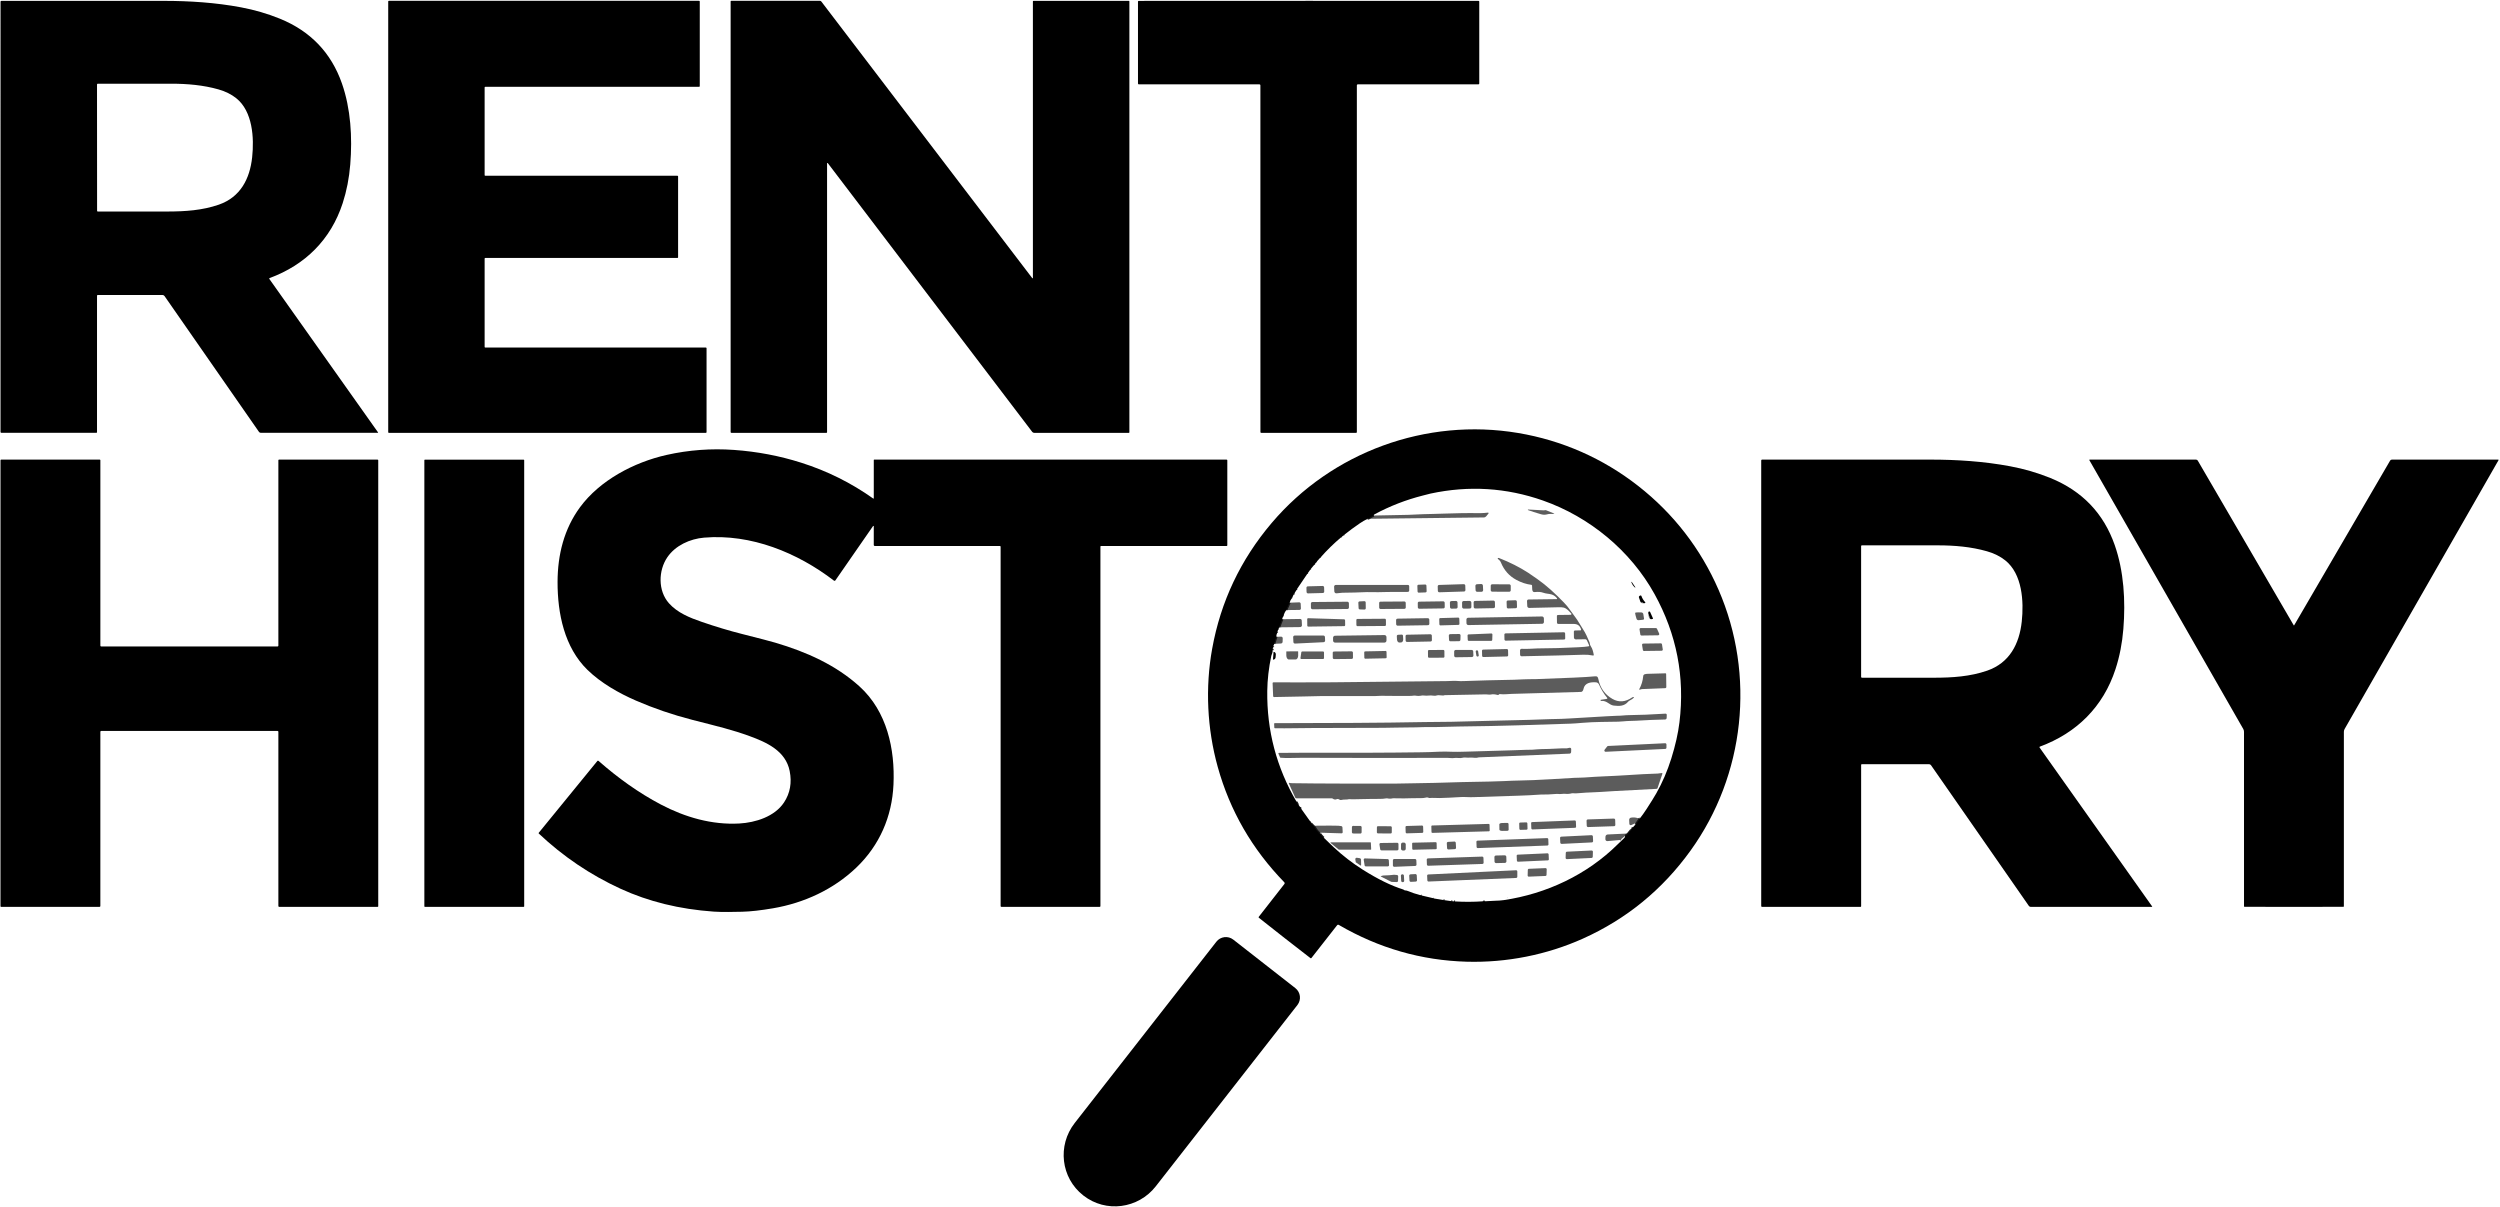 <?xml version="1.0" encoding="UTF-8" standalone="no"?>
<!DOCTYPE svg PUBLIC "-//W3C//DTD SVG 1.1//EN" "http://www.w3.org/Graphics/SVG/1.1/DTD/svg11.dtd">
<svg xmlns="http://www.w3.org/2000/svg" version="1.1" viewBox="0.00 0.00 2552.00 1232.00">
<path fill="#000000" d="
  M 385.94 441.43
  C 386.05 441.60 385.94 441.83 385.73 441.83
  L 266.20 441.82
  C 265.46 441.82 264.78 441.47 264.37 440.87
  L 167.92 302.18
  C 167.47 301.53 166.73 301.14 165.94 301.14
  L 99.73 301.14
  C 99.35 301.14 99.04 301.45 99.04 301.82
  L 99.03 441.21
  C 99.03 441.55 98.75 441.82 98.41 441.82
  L 1.31 441.82
  C 0.88 441.82 0.53 441.47 0.53 441.04
  L 0.55 1.70
  C 0.55 1.25 0.92 0.88 1.37 0.88
  C 81.11 0.87 136.41 0.88 167.28 0.89
  C 193.41 0.90 220.08 2.61 246.00 7.48
  C 259.84 10.08 273.05 13.93 285.63 19.04
  C 316.94 31.78 338.08 53.84 349.05 85.22
  C 358.07 111.01 359.77 140.18 357.55 167.80
  C 356.43 181.80 353.84 195.01 349.80 207.43
  C 337.70 244.60 311.49 270.48 275.17 283.87
  C 274.83 283.99 274.70 284.40 274.91 284.69
  L 385.94 441.43
  Z
  M 99.03 86.21
  L 99.11 215.21
  C 99.11 215.62 99.44 215.95 99.84 215.95
  C 140.19 215.94 163.90 215.93 170.96 215.92
  C 188.88 215.90 206.60 214.75 223.41 208.90
  C 245.41 201.23 255.03 182.58 257.40 160.55
  C 259.53 140.72 257.93 113.58 241.09 100.21
  C 236.08 96.23 230.07 93.25 223.04 91.26
  C 207.52 86.85 191.12 85.44 174.74 85.45
  C 151.41 85.46 126.42 85.47 99.76 85.48
  C 99.36 85.48 99.03 85.80 99.03 86.21
  Z"
/>
<path fill="#000000" d="
  M 692.20 180.07
  L 692.20 262.67
  C 692.20 263.03 691.91 263.32 691.55 263.32
  L 495.36 263.32
  C 495.00 263.32 494.71 263.61 494.71 263.97
  L 494.71 354.14
  C 494.71 354.50 495.00 354.79 495.36 354.79
  L 720.60 354.79
  C 720.96 354.79 721.25 355.08 721.25 355.44
  L 721.25 441.20
  C 721.25 441.56 720.96 441.85 720.60 441.85
  L 396.94 441.85
  C 396.58 441.85 396.29 441.56 396.29 441.20
  L 396.29 1.50
  C 396.29 1.14 396.58 0.85 396.94 0.85
  L 713.67 0.85
  C 714.03 0.85 714.32 1.14 714.32 1.50
  L 714.32 87.96
  C 714.32 88.32 714.03 88.61 713.67 88.61
  L 495.36 88.61
  C 495.00 88.61 494.71 88.90 494.71 89.26
  L 494.71 178.77
  C 494.71 179.13 495.00 179.42 495.36 179.42
  L 691.55 179.42
  C 691.91 179.42 692.20 179.71 692.20 180.07
  Z"
/>
<path fill="#000000" d="
  M 1053.95 284.05
  C 1054.16 284.14 1054.39 283.98 1054.39 283.76
  L 1054.38 1.42
  C 1054.38 1.11 1054.64 0.86 1054.95 0.86
  L 1152.32 0.86
  C 1152.62 0.86 1152.87 1.11 1152.87 1.41
  L 1152.87 441.36
  C 1152.87 441.63 1152.65 441.85 1152.38 441.85
  L 1055.68 441.85
  C 1054.90 441.85 1054.16 441.48 1053.69 440.86
  L 845.01 166.51
  C 844.77 166.20 844.27 166.37 844.27 166.76
  L 844.27 441.22
  C 844.27 441.57 843.99 441.85 843.64 441.85
  L 746.56 441.85
  C 746.16 441.85 745.83 441.52 745.83 441.12
  L 745.83 1.39
  C 745.83 1.09 746.07 0.85 746.37 0.85
  L 837.07 0.85
  C 837.58 0.85 838.06 1.09 838.37 1.50
  C 972.23 177.00 1044.01 271.14 1053.71 283.91
  C 1053.77 283.98 1053.82 284.03 1053.84 284.03
  C 1053.89 284.03 1053.92 284.04 1053.95 284.05
  Z"
/>
<path fill="#000000" d="
  M 1335.84 0.85
  C 1393.72 0.85 1451.56 0.87 1509.34 0.90
  C 1509.72 0.90 1510.03 1.21 1510.03 1.59
  L 1510.03 85.29
  C 1510.03 85.74 1509.67 86.10 1509.22 86.10
  L 1385.99 86.10
  C 1385.49 86.10 1385.08 86.50 1385.08 87.00
  L 1385.08 441.13
  C 1385.08 441.53 1384.76 441.85 1384.37 441.85
  C 1378.90 441.84 1362.73 441.84 1335.87 441.85
  C 1309.00 441.85 1292.83 441.85 1287.36 441.85
  C 1286.97 441.85 1286.65 441.53 1286.65 441.14
  L 1286.61 87.01
  C 1286.61 86.51 1286.20 86.11 1285.70 86.11
  L 1162.47 86.12
  C 1162.02 86.12 1161.66 85.76 1161.66 85.31
  L 1161.65 1.61
  C 1161.65 1.23 1161.96 0.92 1162.34 0.92
  C 1220.12 0.88 1277.96 0.86 1335.84 0.85
  Z"
/>
<path fill="#000000" d="
  M 1672.27 496.05
  C 1708.30 524.23 1736.08 560.17 1754.26 601.97
  C 1792.20 689.20 1781.22 791.17 1725.75 868.24
  C 1697.00 908.19 1660.32 938.17 1615.71 958.20
  C 1578.99 974.68 1537.90 982.84 1497.35 981.72
  C 1450.98 980.43 1407.42 967.91 1366.65 944.15
  C 1366.07 943.81 1365.33 943.95 1364.92 944.48
  L 1338.67 977.98
  C 1338.45 978.26 1338.06 978.31 1337.78 978.10
  C 1331.06 972.95 1322.25 966.11 1311.32 957.56
  C 1300.39 949.02 1291.63 942.11 1285.01 936.83
  C 1284.74 936.61 1284.70 936.21 1284.91 935.94
  L 1311.10 902.39
  C 1311.51 901.86 1311.47 901.11 1311.01 900.63
  C 1278.12 866.79 1255.47 827.52 1243.05 782.83
  C 1232.20 743.74 1230.22 701.90 1237.37 662.29
  C 1246.05 614.17 1266.32 571.34 1298.16 533.82
  C 1359.60 461.41 1455.92 426.19 1549.72 442.00
  C 1594.67 449.57 1636.25 467.87 1672.27 496.05
  Z
  M 1402.44 526.25
  L 1398.84 528.19
  C 1398.68 528.27 1398.40 528.49 1398.07 528.80
  C 1397.54 529.29 1396.88 529.55 1396.08 529.59
  C 1393.27 530.96 1390.63 532.48 1388.16 534.16
  C 1382.72 537.87 1377.42 541.77 1372.27 545.86
  C 1371.86 545.80 1371.62 546.00 1371.55 546.46
  L 1369.72 547.96
  C 1369.33 547.97 1369.10 548.14 1369.03 548.46
  C 1361.54 554.79 1354.54 561.64 1348.03 569.02
  C 1347.74 568.67 1347.58 568.82 1347.56 569.47
  L 1344.00 573.46
  C 1343.75 573.29 1343.63 573.47 1343.63 574.02
  L 1342.21 575.80
  C 1342.12 575.83 1342.02 575.85 1341.91 575.86
  C 1341.74 575.89 1341.62 576.03 1341.62 576.20
  L 1341.62 576.50
  L 1338.03 580.83
  C 1337.72 580.85 1337.56 581.07 1337.57 581.48
  L 1335.21 584.80
  C 1334.76 584.83 1334.54 585.14 1334.54 585.71
  L 1323.98 601.30
  C 1323.69 601.46 1323.54 601.76 1323.53 602.21
  L 1321.41 605.55
  C 1320.80 605.66 1320.51 606.12 1320.55 606.95
  L 1319.15 609.80
  C 1319.00 609.75 1318.87 609.77 1318.75 609.84
  C 1318.69 609.88 1318.65 609.94 1318.63 610.00
  C 1318.58 610.23 1318.58 610.48 1318.63 610.77
  C 1317.56 612.14 1316.84 613.63 1316.48 615.23
  L 1313.07 622.77
  C 1311.74 624.51 1310.74 626.53 1310.07 628.82
  C 1309.65 628.70 1309.51 629.00 1309.64 629.71
  C 1308.99 630.88 1308.80 631.67 1309.07 632.10
  L 1305.76 640.38
  L 1304.76 642.46
  C 1304.63 642.21 1304.59 642.39 1304.63 643.00
  L 1303.99 644.79
  C 1303.62 644.89 1303.51 645.37 1303.66 646.24
  C 1303.04 647.59 1302.83 648.85 1303.02 650.02
  L 1300.82 657.21
  L 1299.77 659.54
  C 1299.62 659.87 1299.57 660.26 1299.60 660.71
  L 1299.20 662.29
  L 1299.12 663.71
  C 1299.15 665.48 1298.77 667.15 1298.00 668.74
  C 1297.88 668.97 1297.79 669.22 1297.74 669.48
  C 1295.15 681.77 1293.77 693.68 1293.62 705.23
  C 1293.09 745.74 1303.06 783.49 1323.54 818.48
  C 1323.92 819.64 1324.43 820.48 1325.08 821.01
  C 1325.01 821.46 1325.25 821.81 1325.78 822.05
  C 1326.54 822.58 1326.95 823.20 1327.00 823.91
  C 1327.25 824.77 1327.67 825.33 1328.26 825.58
  L 1337.46 838.49
  C 1337.26 838.71 1337.35 838.90 1337.73 839.05
  C 1337.93 839.16 1338.07 839.32 1338.16 839.51
  C 1338.07 839.59 1338.02 839.66 1338.00 839.72
  C 1337.96 839.84 1337.99 839.97 1338.08 840.06
  L 1342.18 844.43
  C 1342.29 844.55 1342.38 844.68 1342.47 844.82
  C 1343.76 847.08 1345.43 849.17 1347.49 851.09
  C 1347.50 851.10 1347.50 851.10 1347.51 851.09
  C 1347.58 851.05 1347.66 851.01 1347.73 850.97
  C 1348.56 852.44 1349.75 853.83 1351.32 855.15
  C 1354.51 858.30 1357.87 861.53 1361.40 864.82
  C 1370.60 873.41 1380.43 881.01 1390.89 887.62
  C 1406.35 897.40 1420.24 904.21 1432.56 908.04
  C 1432.76 908.10 1432.93 908.21 1433.06 908.36
  C 1433.84 909.24 1435.14 908.75 1436.42 909.28
  C 1440.86 911.10 1445.40 912.62 1450.05 913.84
  C 1450.27 914.13 1450.66 914.22 1451.23 914.12
  L 1462.54 916.77
  C 1462.74 917.12 1463.05 917.22 1463.46 917.09
  L 1473.54 918.80
  L 1474.46 918.90
  L 1481.53 919.89
  L 1482.46 919.95
  L 1484.29 920.10
  L 1485.31 920.18
  C 1494.76 920.75 1504.25 920.70 1513.78 920.05
  C 1514.36 920.36 1515.03 920.35 1515.79 920.02
  C 1519.00 919.76 1522.21 919.59 1525.42 919.52
  C 1529.37 919.43 1532.57 919.21 1535.02 918.84
  C 1578.57 912.39 1620.04 892.95 1651.41 861.81
  C 1653.63 859.62 1655.87 857.47 1658.12 855.37
  C 1658.57 854.95 1658.85 854.26 1658.96 853.29
  L 1661.26 851.60
  C 1661.44 851.47 1661.60 851.31 1661.73 851.13
  C 1662.89 849.58 1664.08 848.07 1665.30 846.60
  C 1665.40 846.47 1665.38 846.33 1665.24 846.16
  C 1665.25 846.24 1665.34 846.20 1665.53 846.04
  C 1666.21 845.71 1666.69 845.20 1666.96 844.53
  C 1667.64 843.46 1668.51 842.57 1669.56 841.84
  L 1673.76 835.72
  C 1676.27 832.53 1678.62 829.23 1680.83 825.83
  C 1685.38 818.80 1688.67 813.51 1690.69 809.95
  C 1696.94 798.92 1702.06 787.04 1706.05 774.31
  C 1710.24 760.92 1713.03 748.57 1714.40 737.26
  C 1720.01 690.92 1711.54 647.34 1689.01 606.53
  C 1664.48 562.12 1622.62 527.63 1575.04 510.93
  C 1537.64 497.81 1499.38 495.45 1460.27 503.85
  C 1460.26 503.86 1457.66 504.52 1452.48 505.83
  C 1435.21 510.22 1418.79 516.59 1403.24 524.96
  C 1402.21 525.52 1401.94 525.95 1402.44 526.25
  Z"
/>
<g stroke-width="2.00" fill="none" stroke-linecap="butt">
<path stroke="#020202" stroke-opacity="0.824" vector-effect="non-scaling-stroke" d="
  M 1402.44 526.25
  L 1398.84 528.19
  C 1398.68 528.27 1398.40 528.49 1398.07 528.80
  C 1397.54 529.29 1396.88 529.55 1396.08 529.59"
/>
<path stroke="#020202" stroke-opacity="0.824" vector-effect="non-scaling-stroke" d="
  M 1372.27 545.86
  C 1371.86 545.80 1371.62 546.00 1371.55 546.46"
/>
<path stroke="#020202" stroke-opacity="0.824" vector-effect="non-scaling-stroke" d="
  M 1369.72 547.96
  C 1369.33 547.97 1369.10 548.14 1369.03 548.46"
/>
<path stroke="#020202" stroke-opacity="0.824" vector-effect="non-scaling-stroke" d="
  M 1348.03 569.02
  C 1347.74 568.67 1347.58 568.82 1347.56 569.47"
/>
<path stroke="#020202" stroke-opacity="0.824" vector-effect="non-scaling-stroke" d="
  M 1344.00 573.46
  C 1343.75 573.29 1343.63 573.47 1343.63 574.02"
/>
<path stroke="#020202" stroke-opacity="0.824" vector-effect="non-scaling-stroke" d="
  M 1342.21 575.80
  C 1342.12 575.83 1342.02 575.85 1341.91 575.86
  C 1341.74 575.89 1341.62 576.03 1341.62 576.20
  L 1341.62 576.50"
/>
<path stroke="#020202" stroke-opacity="0.824" vector-effect="non-scaling-stroke" d="
  M 1338.03 580.83
  C 1337.72 580.85 1337.56 581.07 1337.57 581.48"
/>
<path stroke="#020202" stroke-opacity="0.824" vector-effect="non-scaling-stroke" d="
  M 1335.21 584.80
  C 1334.76 584.83 1334.54 585.14 1334.54 585.71"
/>
<path stroke="#020202" stroke-opacity="0.824" vector-effect="non-scaling-stroke" d="
  M 1323.98 601.30
  C 1323.69 601.46 1323.54 601.76 1323.53 602.21"
/>
<path stroke="#020202" stroke-opacity="0.824" vector-effect="non-scaling-stroke" d="
  M 1321.41 605.55
  C 1320.80 605.66 1320.51 606.12 1320.55 606.95"
/>
<path stroke="#020202" stroke-opacity="0.824" vector-effect="non-scaling-stroke" d="
  M 1319.15 609.80
  C 1319.00 609.75 1318.87 609.77 1318.75 609.84
  C 1318.69 609.88 1318.65 609.94 1318.63 610.00
  C 1318.58 610.23 1318.58 610.48 1318.63 610.77"
/>
<path stroke="#020202" stroke-opacity="0.824" vector-effect="non-scaling-stroke" d="
  M 1316.48 615.23
  L 1313.07 622.77"
/>
<path stroke="#020202" stroke-opacity="0.824" vector-effect="non-scaling-stroke" d="
  M 1310.07 628.82
  C 1309.65 628.70 1309.51 629.00 1309.64 629.71"
/>
<path stroke="#020202" stroke-opacity="0.824" vector-effect="non-scaling-stroke" d="
  M 1309.07 632.10
  L 1305.76 640.38"
/>
<path stroke="#020202" stroke-opacity="0.824" vector-effect="non-scaling-stroke" d="
  M 1304.76 642.46
  C 1304.63 642.21 1304.59 642.39 1304.63 643.00"
/>
<path stroke="#020202" stroke-opacity="0.824" vector-effect="non-scaling-stroke" d="
  M 1303.99 644.79
  C 1303.62 644.89 1303.51 645.37 1303.66 646.24"
/>
<path stroke="#020202" stroke-opacity="0.824" vector-effect="non-scaling-stroke" d="
  M 1303.02 650.02
  L 1300.82 657.21"
/>
<path stroke="#020202" stroke-opacity="0.824" vector-effect="non-scaling-stroke" d="
  M 1299.77 659.54
  C 1299.62 659.87 1299.57 660.26 1299.60 660.71"
/>
<path stroke="#020202" stroke-opacity="0.824" vector-effect="non-scaling-stroke" d="
  M 1299.20 662.29
  L 1299.12 663.71"
/>
<path stroke="#020202" stroke-opacity="0.824" vector-effect="non-scaling-stroke" d="
  M 1323.54 818.48
  C 1323.92 819.64 1324.43 820.48 1325.08 821.01"
/>
<path stroke="#020202" stroke-opacity="0.824" vector-effect="non-scaling-stroke" d="
  M 1325.08 821.01
  C 1325.01 821.46 1325.25 821.81 1325.78 822.05"
/>
<path stroke="#020202" stroke-opacity="0.824" vector-effect="non-scaling-stroke" d="
  M 1327.00 823.91
  C 1327.25 824.77 1327.67 825.33 1328.26 825.58"
/>
<path stroke="#020202" stroke-opacity="0.824" vector-effect="non-scaling-stroke" d="
  M 1337.46 838.49
  C 1337.26 838.71 1337.35 838.90 1337.73 839.05"
/>
<path stroke="#020202" stroke-opacity="0.824" vector-effect="non-scaling-stroke" d="
  M 1338.16 839.51
  C 1338.07 839.59 1338.02 839.66 1338.00 839.72
  C 1337.96 839.84 1337.99 839.97 1338.08 840.06
  L 1342.18 844.43
  C 1342.29 844.55 1342.38 844.68 1342.47 844.82
  C 1343.76 847.08 1345.43 849.17 1347.49 851.09
  C 1347.50 851.10 1347.50 851.10 1347.51 851.09
  C 1347.58 851.05 1347.66 851.01 1347.73 850.97"
/>
<path stroke="#020202" stroke-opacity="0.824" vector-effect="non-scaling-stroke" d="
  M 1347.73 850.97
  C 1348.56 852.44 1349.75 853.83 1351.32 855.15"
/>
<path stroke="#020202" stroke-opacity="0.824" vector-effect="non-scaling-stroke" d="
  M 1450.05 913.84
  C 1450.27 914.13 1450.66 914.22 1451.23 914.12"
/>
<path stroke="#020202" stroke-opacity="0.824" vector-effect="non-scaling-stroke" d="
  M 1462.54 916.77
  C 1462.74 917.12 1463.05 917.22 1463.46 917.09"
/>
<path stroke="#020202" stroke-opacity="0.824" vector-effect="non-scaling-stroke" d="
  M 1473.54 918.80
  L 1474.46 918.90"
/>
<path stroke="#020202" stroke-opacity="0.824" vector-effect="non-scaling-stroke" d="
  M 1481.53 919.89
  L 1482.46 919.95"
/>
<path stroke="#020202" stroke-opacity="0.824" vector-effect="non-scaling-stroke" d="
  M 1484.29 920.10
  L 1485.31 920.18"
/>
<path stroke="#020202" stroke-opacity="0.824" vector-effect="non-scaling-stroke" d="
  M 1513.78 920.05
  C 1514.36 920.36 1515.03 920.35 1515.79 920.02"
/>
<path stroke="#020202" stroke-opacity="0.824" vector-effect="non-scaling-stroke" d="
  M 1658.96 853.29
  L 1661.26 851.60
  C 1661.44 851.47 1661.60 851.31 1661.73 851.13
  C 1662.89 849.58 1664.08 848.07 1665.30 846.60
  C 1665.40 846.47 1665.38 846.33 1665.24 846.16"
/>
<path stroke="#020202" stroke-opacity="0.824" vector-effect="non-scaling-stroke" d="
  M 1665.53 846.04
  C 1666.21 845.71 1666.69 845.20 1666.96 844.53"
/>
<path stroke="#020202" stroke-opacity="0.824" vector-effect="non-scaling-stroke" d="
  M 1669.56 841.84
  L 1673.76 835.72"
/>
</g>
<path fill="#000000" d="
  M 891.95 508.65
  L 891.95 469.59
  C 891.95 469.36 892.13 469.18 892.35 469.18
  L 1252.13 469.18
  C 1252.52 469.18 1252.84 469.50 1252.84 469.89
  L 1252.84 556.68
  C 1252.84 557.04 1252.54 557.34 1252.18 557.34
  L 1123.94 557.34
  C 1123.59 557.34 1123.31 557.62 1123.31 557.97
  L 1123.31 925.02
  C 1123.31 925.41 1123.00 925.72 1122.61 925.72
  L 1022.18 925.72
  C 1021.77 925.72 1021.43 925.38 1021.43 924.97
  L 1021.43 558.07
  C 1021.43 557.67 1021.11 557.34 1020.71 557.34
  L 893.01 557.34
  C 892.42 557.34 891.94 556.87 891.94 556.28
  L 891.94 537.24
  C 891.94 536.84 891.43 536.68 891.20 537.01
  L 852.76 592.47
  C 852.42 592.96 851.74 593.06 851.27 592.70
  C 813.98 564.13 766.73 544.78 718.76 548.82
  C 704.32 550.04 689.38 556.82 681.16 568.94
  C 672.08 582.30 671.44 602.96 682.88 615.82
  C 691.51 625.52 704.07 630.59 716.40 634.83
  C 730.69 639.74 744.33 643.84 757.34 647.13
  C 775.04 651.60 786.35 654.56 791.27 656.01
  C 823.56 665.53 853.42 678.97 877.46 700.78
  C 905.42 726.15 913.74 764.67 912.06 800.97
  C 910.56 833.54 897.91 862.90 874.13 885.64
  C 850.78 907.96 820.95 921.70 789.22 927.16
  C 776.73 929.31 766.15 930.49 757.49 930.71
  C 749.78 930.90 737.01 931.18 728.56 930.58
  C 693.71 928.14 662.02 920.36 633.47 907.24
  C 602.66 893.08 574.83 874.30 550.00 850.89
  C 549.78 850.69 549.76 850.35 549.95 850.12
  L 609.80 776.79
  C 610.08 776.44 610.60 776.39 610.94 776.69
  C 630.55 793.93 651.82 809.28 674.68 821.29
  C 699.38 834.27 726.78 842.21 754.85 840.62
  C 771.16 839.69 790.83 833.64 800.41 819.01
  C 806.56 809.61 808.46 798.96 806.10 787.06
  C 802.02 766.56 782.80 757.85 765.31 751.47
  C 747.13 744.84 733.59 741.73 706.70 734.82
  C 686.62 729.65 667.43 723.10 649.12 715.15
  C 631.63 707.56 613.39 697.14 599.70 683.82
  C 576.09 660.85 569.08 626.07 569.16 593.99
  C 569.24 566.25 575.77 539.94 592.11 517.74
  C 612.28 490.34 647.09 471.91 680.41 464.41
  C 703.01 459.33 725.96 457.62 749.27 459.28
  C 772.96 460.97 795.83 465.32 817.89 472.33
  C 844.35 480.72 868.86 492.92 891.41 508.93
  C 891.64 509.09 891.95 508.93 891.95 508.65
  Z"
/>
<path fill="#000000" d="
  M 2341.66 925.73
  C 2319.93 925.73 2303.11 925.71 2291.20 925.67
  C 2290.92 925.66 2290.69 925.43 2290.69 925.15
  L 2290.68 747.02
  C 2290.68 746.01 2290.42 745.02 2289.92 744.15
  L 2132.78 469.69
  C 2132.65 469.46 2132.82 469.18 2133.08 469.18
  L 2241.74 469.18
  C 2242.45 469.18 2243.11 469.56 2243.47 470.18
  L 2341.45 638.34
  C 2341.48 638.38 2341.52 638.41 2341.58 638.42
  C 2341.60 638.42 2341.62 638.42 2341.65 638.42
  C 2341.68 638.42 2341.71 638.42 2341.73 638.42
  C 2341.79 638.41 2341.83 638.38 2341.86 638.34
  L 2439.84 470.18
  C 2440.20 469.56 2440.86 469.18 2441.57 469.18
  L 2550.23 469.18
  C 2550.49 469.18 2550.66 469.46 2550.53 469.69
  L 2393.39 744.15
  C 2392.89 745.02 2392.63 746.01 2392.63 747.02
  L 2392.62 925.15
  C 2392.62 925.43 2392.39 925.66 2392.11 925.67
  C 2380.20 925.71 2363.38 925.73 2341.66 925.73
  Z"
/>
<path fill="#000000" d="
  M 193.31 659.93
  C 223.20 659.93 253.20 659.94 283.32 659.94
  C 283.78 659.94 284.16 659.56 284.16 659.10
  L 284.16 469.80
  C 284.16 469.46 284.44 469.18 284.78 469.18
  L 385.41 469.18
  C 385.80 469.18 386.11 469.49 386.11 469.88
  L 386.11 925.12
  C 386.11 925.46 385.84 925.73 385.50 925.73
  L 284.96 925.73
  C 284.52 925.73 284.16 925.37 284.16 924.92
  L 284.16 746.94
  C 284.16 746.51 283.81 746.17 283.38 746.17
  C 261.62 746.16 231.59 746.16 193.30 746.16
  C 155.02 746.16 124.99 746.16 103.23 746.16
  C 102.80 746.16 102.45 746.51 102.45 746.94
  L 102.44 924.92
  C 102.44 925.36 102.08 925.73 101.64 925.73
  L 1.10 925.72
  C 0.77 925.72 0.49 925.45 0.49 925.11
  L 0.51 469.87
  C 0.51 469.49 0.82 469.17 1.21 469.17
  L 101.84 469.18
  C 102.18 469.18 102.46 469.45 102.46 469.80
  L 102.45 659.10
  C 102.45 659.56 102.83 659.94 103.29 659.94
  C 133.41 659.93 163.42 659.93 193.31 659.93
  Z"
/>
<rect fill="#000000" x="433.18" y="469.21" width="101.92" height="456.54" rx="0.58"/>
<path fill="#000000" d="
  M 2196.94 925.33
  C 2197.06 925.50 2196.94 925.74 2196.73 925.74
  L 2072.95 925.74
  C 2072.19 925.74 2071.49 925.37 2071.06 924.75
  L 1971.18 781.14
  C 1970.71 780.47 1969.94 780.07 1969.13 780.07
  L 1900.57 780.07
  C 1900.17 780.07 1899.85 780.39 1899.85 780.78
  L 1899.85 925.11
  C 1899.85 925.46 1899.56 925.75 1899.21 925.75
  L 1798.66 925.75
  C 1798.21 925.75 1797.85 925.39 1797.85 924.94
  L 1797.85 470.01
  C 1797.85 469.54 1798.23 469.16 1798.70 469.16
  C 1881.27 469.15 1938.53 469.15 1970.50 469.16
  C 1997.56 469.17 2025.17 470.94 2052.01 475.98
  C 2066.35 478.67 2080.03 482.66 2093.05 487.95
  C 2125.48 501.14 2147.37 523.98 2158.73 556.47
  C 2168.07 583.18 2169.83 613.38 2167.53 641.99
  C 2166.37 656.48 2163.70 670.16 2159.51 683.02
  C 2146.98 721.51 2119.84 748.31 2082.23 762.18
  C 2081.88 762.31 2081.75 762.73 2081.96 763.03
  L 2196.94 925.33
  Z
  M 1899.83 557.43
  L 1899.83 691.03
  C 1899.83 691.46 1900.17 691.80 1900.59 691.80
  C 1942.38 691.81 1966.94 691.82 1974.25 691.82
  C 1992.81 691.81 2011.16 690.63 2028.57 684.58
  C 2051.36 676.65 2061.34 657.34 2063.81 634.52
  C 2066.03 613.99 2064.39 585.88 2046.95 572.02
  C 2041.77 567.90 2035.54 564.81 2028.27 562.74
  C 2012.19 558.16 1995.21 556.69 1978.25 556.69
  C 1954.08 556.69 1928.20 556.68 1900.59 556.67
  C 1900.17 556.67 1899.83 557.01 1899.83 557.43
  Z"
/>
<path fill="#040404" fill-opacity="0.647" d="
  M 1586.63 524.45
  C 1586.64 524.60 1585.19 524.65 1582.26 524.60
  C 1581.44 524.59 1580.24 524.79 1578.66 525.18
  C 1576.93 525.61 1575.01 525.52 1572.90 524.90
  C 1567.38 523.29 1563.03 521.90 1559.85 520.73
  C 1559.70 520.68 1559.61 520.52 1559.65 520.36
  C 1559.68 520.21 1559.82 520.10 1559.98 520.11
  C 1564.49 520.44 1569.75 520.72 1575.77 520.97
  C 1576.32 520.99 1576.82 520.93 1577.25 520.80
  C 1577.57 520.70 1577.92 520.72 1578.24 520.85
  L 1586.43 524.17
  C 1586.55 524.22 1586.62 524.33 1586.63 524.45
  Z"
/>
<path fill="#040404" fill-opacity="0.647" d="
  M 1396.08 529.59
  C 1396.88 529.55 1397.54 529.29 1398.07 528.80
  C 1398.40 528.49 1398.68 528.27 1398.84 528.19
  L 1402.44 526.25
  C 1414.13 526.06 1425.81 525.83 1437.48 525.55
  C 1440.97 525.46 1446.13 525.24 1452.98 524.87
  C 1453.95 524.82 1457.40 524.73 1463.33 524.61
  C 1463.64 524.60 1467.09 524.50 1473.68 524.30
  C 1489.05 523.84 1498.08 523.66 1500.77 523.75
  C 1508.54 524.01 1514.59 523.85 1518.91 523.28
  C 1519.43 523.21 1519.76 523.81 1519.43 524.22
  L 1517.12 527.05
  C 1516.53 527.77 1515.65 528.20 1514.71 528.21
  L 1396.08 529.59
  Z"
/>
<path fill="#040404" fill-opacity="0.647" d="
  M 1372.27 545.86
  L 1371.55 546.46
  C 1371.62 546.00 1371.86 545.80 1372.27 545.86
  Z"
/>
<path fill="#040404" fill-opacity="0.647" d="
  M 1369.72 547.96
  L 1369.03 548.46
  C 1369.10 548.14 1369.33 547.97 1369.72 547.96
  Z"
/>
<path fill="#040404" fill-opacity="0.647" d="
  M 1348.03 569.02
  C 1347.88 569.05 1347.72 569.20 1347.56 569.47
  C 1347.58 568.82 1347.74 568.67 1348.03 569.02
  Z"
/>
<path fill="#040404" fill-opacity="0.647" d="
  M 1626.16 669.16
  C 1622.84 668.49 1619.57 668.22 1616.34 668.34
  C 1603.02 668.82 1582.01 669.35 1553.32 669.92
  C 1552.44 669.94 1551.71 669.23 1551.70 668.35
  L 1551.64 663.92
  C 1551.63 663.01 1552.38 662.28 1553.28 662.31
  C 1556.66 662.41 1559.32 662.40 1561.26 662.29
  C 1565.51 662.04 1568.18 661.91 1569.26 661.91
  C 1583.20 661.84 1597.03 661.45 1610.75 660.73
  C 1615.74 660.47 1619.33 660.16 1621.50 659.80
  C 1622.05 659.71 1622.37 659.13 1622.14 658.62
  L 1619.90 653.66
  C 1619.60 652.98 1618.92 652.54 1618.17 652.55
  L 1608.62 652.68
  C 1607.56 652.69 1606.69 651.85 1606.67 650.79
  L 1606.59 644.80
  C 1606.58 644.14 1607.12 643.59 1607.78 643.58
  L 1613.37 643.51
  C 1613.79 643.50 1614.10 643.10 1613.99 642.69
  C 1612.98 638.80 1610.43 636.88 1606.35 636.91
  C 1600.85 636.96 1595.60 636.95 1590.61 636.88
  C 1589.93 636.87 1589.37 636.32 1589.36 635.64
  L 1589.27 628.86
  C 1589.26 628.27 1589.74 627.78 1590.33 627.77
  L 1603.36 627.60
  C 1604.05 627.59 1604.41 626.77 1603.94 626.26
  C 1601.23 623.33 1599.28 621.16 1596.45 620.26
  C 1595.42 619.94 1593.19 619.82 1589.76 619.91
  C 1578.31 620.20 1568.73 620.42 1561.00 620.58
  C 1559.95 620.60 1559.08 619.79 1559.03 618.74
  L 1558.78 613.58
  C 1558.74 612.71 1559.43 611.97 1560.31 611.96
  L 1589.02 611.58
  C 1589.44 611.57 1589.67 611.10 1589.41 610.77
  C 1587.84 608.76 1585.96 607.44 1583.77 606.79
  C 1581.07 605.99 1578.14 606.13 1575.17 605.01
  C 1573.02 604.20 1570.14 604.00 1566.54 604.40
  C 1563.22 604.78 1564.25 599.26 1563.91 597.69
  C 1563.83 597.31 1563.52 597.02 1563.13 596.97
  C 1558.08 596.36 1553.03 594.70 1547.96 591.98
  C 1540.65 588.06 1535.41 582.20 1532.23 574.41
  C 1531.43 572.44 1530.51 571.75 1529.03 570.53
  C 1528.72 570.27 1528.79 569.77 1529.16 569.61
  C 1529.47 569.48 1529.86 569.50 1530.32 569.68
  C 1541.37 574.04 1551.22 579.02 1559.89 584.62
  C 1561.34 585.56 1564.40 587.66 1569.06 590.92
  C 1578.80 597.72 1587.63 605.99 1595.93 614.54
  C 1598.83 617.53 1600.92 620.01 1602.21 622.00
  C 1603.17 623.48 1605.11 626.13 1608.02 629.95
  C 1611.08 633.95 1613.30 638.41 1615.86 642.19
  C 1618.63 646.25 1620.64 651.07 1622.64 655.81
  C 1622.74 656.06 1622.80 656.31 1622.82 656.57
  C 1622.91 657.78 1623.28 658.84 1623.93 659.76
  C 1625.75 662.34 1626.43 665.88 1626.92 668.41
  C 1627.01 668.86 1626.61 669.25 1626.16 669.16
  Z"
/>
<path fill="#040404" fill-opacity="0.647" d="
  M 1344.00 573.46
  L 1343.63 574.02
  C 1343.63 573.47 1343.75 573.29 1344.00 573.46
  Z"
/>
<path fill="#040404" fill-opacity="0.647" d="
  M 1342.21 575.80
  L 1341.62 576.50
  L 1341.62 576.20
  C 1341.62 576.03 1341.74 575.89 1341.91 575.86
  C 1342.02 575.85 1342.12 575.83 1342.21 575.80
  Z"
/>
<path fill="#040404" fill-opacity="0.647" d="
  M 1338.03 580.83
  L 1337.57 581.48
  C 1337.56 581.07 1337.72 580.85 1338.03 580.83
  Z"
/>
<path fill="#040404" fill-opacity="0.647" d="
  M 1335.21 584.80
  C 1334.94 585.06 1334.71 585.36 1334.54 585.71
  C 1334.54 585.14 1334.76 584.83 1335.21 584.80
  Z"
/>
<path fill="#000000" d="
  M 1669.47 599.62
  L 1669.33 599.72
  C 1668.97 599.96 1667.84 598.92 1666.82 597.40
  L 1666.64 597.13
  C 1665.62 595.61 1665.08 594.18 1665.45 593.94
  L 1665.59 593.84
  L 1669.47 599.62
  Z"
/>
<rect fill="#040404" fill-opacity="0.647" x="-14.08" y="-3.75" transform="translate(1481.76,600.46) rotate(-1.8)" width="28.16" height="7.50" rx="1.44"/>
<path fill="#040404" fill-opacity="0.647" d="
  M 1507.71 596.37
  L 1511.97 596.16
  C 1512.92 596.12 1513.72 596.84 1513.76 597.79
  L 1513.98 602.35
  C 1514.03 603.32 1513.25 604.14 1512.28 604.14
  L 1507.99 604.14
  C 1507.08 604.14 1506.33 603.42 1506.28 602.51
  L 1506.08 598.16
  C 1506.04 597.21 1506.76 596.41 1507.71 596.37
  Z"
/>
<rect fill="#040404" fill-opacity="0.647" x="-10.21" y="-3.78" transform="translate(1531.95,600.24) rotate(0.2)" width="20.42" height="7.56" rx="1.48"/>
<path fill="#040404" fill-opacity="0.647" d="
  M 1437.20 597.10
  C 1437.93 597.10 1438.52 597.69 1438.52 598.42
  L 1438.52 602.78
  C 1438.52 603.57 1437.88 604.21 1437.08 604.21
  C 1420.49 604.22 1410.41 604.31 1406.83 604.50
  C 1403.74 604.66 1398.84 604.24 1395.25 604.41
  C 1387.32 604.78 1378.99 605.00 1370.26 605.07
  C 1369.25 605.08 1367.29 605.27 1364.39 605.66
  C 1363.21 605.82 1362.14 604.93 1362.08 603.74
  L 1361.85 598.94
  C 1361.80 597.94 1362.60 597.10 1363.61 597.10
  L 1437.20 597.10
  Z"
/>
<rect fill="#040404" fill-opacity="0.647" x="-4.63" y="-4.04" transform="translate(1451.57,600.82) rotate(-2.0)" width="9.26" height="8.08" rx="1.17"/>
<rect fill="#040404" fill-opacity="0.647" x="-9.02" y="-3.60" transform="translate(1342.69,601.94) rotate(-1.5)" width="18.04" height="7.20" rx="1.42"/>
<path fill="#040404" fill-opacity="0.647" d="
  M 1323.98 601.30
  L 1323.53 602.21
  C 1323.54 601.76 1323.69 601.46 1323.98 601.30
  Z"
/>
<path fill="#040404" fill-opacity="0.647" d="
  M 1321.41 605.55
  L 1320.55 606.95
  C 1320.51 606.12 1320.80 605.66 1321.41 605.55
  Z"
/>
<path fill="#000000" d="
  M 1677.44 615.71
  L 1676.82 614.81
  C 1676.67 614.59 1676.40 614.48 1676.14 614.54
  C 1675.56 614.68 1675.02 614.61 1674.53 614.32
  L 1672.99 609.79
  C 1672.81 609.25 1673.03 608.66 1673.52 608.37
  L 1674.24 607.95
  C 1674.75 607.65 1675.41 607.90 1675.60 608.47
  C 1676.34 610.68 1677.63 612.78 1679.47 614.79
  C 1679.68 615.03 1679.62 615.41 1679.34 615.56
  C 1678.85 615.83 1678.22 615.88 1677.44 615.71
  Z"
/>
<path fill="#040404" fill-opacity="0.647" d="
  M 1319.15 609.80
  C 1318.82 610.13 1318.64 610.46 1318.63 610.77
  C 1318.58 610.48 1318.58 610.23 1318.63 610.00
  C 1318.65 609.94 1318.69 609.88 1318.75 609.84
  C 1318.87 609.77 1319.00 609.75 1319.15 609.80
  Z"
/>
<rect fill="#040404" fill-opacity="0.647" x="-5.23" y="-4.07" transform="translate(1543.25,616.92) rotate(-1.8)" width="10.46" height="8.14" rx="1.34"/>
<rect fill="#040404" fill-opacity="0.647" x="-10.87" y="-3.87" transform="translate(1515.18,617.11) rotate(-1.1)" width="21.74" height="7.74" rx="1.50"/>
<rect fill="#040404" fill-opacity="0.647" x="-3.88" y="-3.89" transform="translate(1484.00,617.39) rotate(-1.2)" width="7.76" height="7.78" rx="1.50"/>
<rect fill="#040404" fill-opacity="0.647" x="-4.73" y="-3.89" transform="translate(1497.24,617.36) rotate(-0.6)" width="9.46" height="7.78" rx="1.63"/>
<path fill="#040404" fill-opacity="0.647" d="
  M 1387.82 613.92
  L 1392.74 613.68
  C 1393.47 613.65 1394.08 614.22 1394.09 614.95
  L 1394.17 620.93
  C 1394.18 621.67 1393.58 622.26 1392.84 622.24
  L 1388.11 622.09
  C 1387.44 622.07 1386.89 621.53 1386.86 620.86
  L 1386.59 615.27
  C 1386.56 614.56 1387.11 613.95 1387.82 613.92
  Z"
/>
<rect fill="#040404" fill-opacity="0.647" x="-13.73" y="-3.62" transform="translate(1461.02,617.62) rotate(-0.8)" width="27.46" height="7.24" rx="1.41"/>
<rect fill="#040404" fill-opacity="0.647" x="-13.56" y="-3.75" transform="translate(1421.42,617.83) rotate(-0.4)" width="27.12" height="7.50" rx="1.35"/>
<rect fill="#040404" fill-opacity="0.647" x="-19.40" y="-3.71" transform="translate(1357.58,618.10) rotate(-0.5)" width="38.80" height="7.42" rx="1.55"/>
<path fill="#040404" fill-opacity="0.647" d="
  M 1677.44 615.71
  C 1675.91 615.91 1674.94 615.45 1674.53 614.32
  C 1675.02 614.61 1675.56 614.68 1676.14 614.54
  C 1676.40 614.48 1676.67 614.59 1676.82 614.81
  L 1677.44 615.71
  Z"
/>
<path fill="#040404" fill-opacity="0.647" d="
  M 1313.07 622.77
  L 1316.48 615.23
  L 1326.21 614.86
  C 1327.02 614.83 1327.70 615.46 1327.74 616.26
  L 1327.97 621.07
  C 1328.01 621.90 1327.35 622.60 1326.52 622.61
  L 1313.07 622.77
  Z"
/>
<path fill="#000000" d="
  M 1684.64 631.95
  L 1682.80 626.93
  C 1682.52 626.38 1682.46 625.72 1682.62 624.95
  C 1682.81 624.03 1684.07 623.89 1684.46 624.75
  L 1687.36 631.19
  C 1687.45 631.41 1687.36 631.66 1687.15 631.76
  C 1686.42 632.11 1685.59 632.17 1684.64 631.95
  Z"
/>
<path fill="#040404" fill-opacity="0.647" d="
  M 1677.99 632.20
  C 1677.78 632.46 1677.57 632.60 1677.34 632.62
  C 1675.60 632.79 1674.07 632.95 1672.75 633.09
  C 1671.78 633.19 1670.87 632.61 1670.57 631.68
  C 1669.92 629.70 1669.44 627.81 1669.13 626.01
  C 1669.12 625.91 1669.18 625.76 1669.34 625.56
  C 1669.49 625.36 1669.62 625.25 1669.73 625.24
  C 1671.54 625.08 1673.49 625.05 1675.57 625.17
  C 1676.55 625.22 1677.35 625.95 1677.50 626.91
  C 1677.70 628.22 1677.95 629.74 1678.23 631.46
  C 1678.27 631.69 1678.19 631.94 1677.99 632.20
  Z"
/>
<path fill="#040404" fill-opacity="0.647" d="
  M 1684.64 631.95
  C 1683.43 631.23 1682.81 629.56 1682.80 626.93
  L 1684.64 631.95
  Z"
/>
<path fill="#040404" fill-opacity="0.647" d="
  M 1310.07 628.82
  C 1309.84 629.05 1309.70 629.34 1309.64 629.71
  C 1309.51 629.00 1309.65 628.70 1310.07 628.82
  Z"
/>
<rect fill="#040404" fill-opacity="0.647" x="-39.54" y="-3.74" transform="translate(1536.48,633.68) rotate(-1.0)" width="79.08" height="7.48" rx="1.83"/>
<rect fill="#040404" fill-opacity="0.647" x="-10.25" y="-3.73" transform="translate(1479.49,634.42) rotate(-1.6)" width="20.50" height="7.46" rx="1.06"/>
<path fill="#040404" fill-opacity="0.647" d="
  M 1373.06 633.15
  L 1373.14 638.18
  C 1373.14 638.72 1372.72 639.16 1372.18 639.16
  L 1335.47 639.65
  C 1334.93 639.65 1334.49 639.23 1334.49 638.69
  L 1334.39 632.04
  C 1334.39 631.49 1334.84 631.04 1335.39 631.06
  L 1372.12 632.19
  C 1372.64 632.21 1373.06 632.63 1373.06 633.15
  Z"
/>
<rect fill="#040404" fill-opacity="0.647" x="-16.95" y="-3.60" transform="translate(1442.11,634.87) rotate(-0.9)" width="33.90" height="7.20" rx="1.49"/>
<rect fill="#040404" fill-opacity="0.647" x="-15.09" y="-3.69" transform="translate(1399.67,635.40) rotate(-0.4)" width="30.18" height="7.38" rx="1.07"/>
<path fill="#040404" fill-opacity="0.647" d="
  M 1305.76 640.38
  L 1309.07 632.10
  L 1327.18 631.83
  C 1328.04 631.82 1328.76 632.49 1328.80 633.36
  L 1329.03 638.19
  C 1329.08 639.24 1328.25 640.11 1327.20 640.13
  L 1305.76 640.38
  Z"
/>
<path fill="#040404" fill-opacity="0.647" d="
  M 1674.44 647.70
  L 1673.64 642.56
  C 1673.52 641.81 1674.10 641.13 1674.86 641.13
  L 1690.33 641.13
  C 1690.82 641.13 1691.26 641.42 1691.46 641.86
  L 1693.67 646.78
  C 1694.04 647.59 1693.45 648.51 1692.56 648.52
  L 1675.68 648.75
  C 1675.07 648.75 1674.54 648.31 1674.44 647.70
  Z"
/>
<path fill="#040404" fill-opacity="0.647" d="
  M 1304.76 642.46
  L 1304.63 643.00
  C 1304.59 642.39 1304.63 642.21 1304.76 642.46
  Z"
/>
<path fill="#040404" fill-opacity="0.647" d="
  M 1303.99 644.79
  C 1303.76 645.29 1303.65 645.77 1303.66 646.24
  C 1303.51 645.37 1303.62 644.89 1303.99 644.79
  Z"
/>
<rect fill="#040404" fill-opacity="0.647" x="-31.01" y="-3.72" transform="translate(1566.72,649.70) rotate(-1.1)" width="62.02" height="7.44" rx="1.20"/>
<path fill="#040404" fill-opacity="0.647" d="
  M 1523.46 647.76
  L 1523.29 653.15
  C 1523.27 653.74 1522.80 654.20 1522.21 654.20
  L 1499.35 654.20
  C 1498.77 654.20 1498.29 653.74 1498.27 653.16
  L 1498.08 648.72
  C 1498.06 648.12 1498.52 647.62 1499.12 647.60
  L 1522.34 646.65
  C 1522.97 646.62 1523.48 647.13 1523.46 647.76
  Z"
/>
<rect fill="#040404" fill-opacity="0.647" x="-13.41" y="-3.70" transform="translate(1448.24,651.38) rotate(-1.1)" width="26.82" height="7.40" rx="1.38"/>
<path fill="#040404" fill-opacity="0.647" d="
  M 1490.93 648.67
  L 1490.79 653.13
  C 1490.77 653.90 1490.14 654.52 1489.37 654.53
  L 1480.64 654.64
  C 1479.87 654.65 1479.22 654.05 1479.18 653.27
  L 1478.97 648.82
  C 1478.93 648.00 1479.58 647.32 1480.39 647.31
  L 1489.47 647.19
  C 1490.29 647.18 1490.96 647.85 1490.93 648.67
  Z"
/>
<path fill="#040404" fill-opacity="0.647" d="
  M 1430.80 647.79
  C 1431.53 647.75 1432.16 648.31 1432.20 649.04
  L 1432.39 652.56
  C 1432.49 654.29 1431.55 655.74 1430.29 655.81
  L 1428.51 655.91
  C 1427.26 655.98 1426.16 654.64 1426.06 652.92
  L 1425.87 649.39
  C 1425.83 648.66 1426.38 648.04 1427.11 648.00
  L 1430.80 647.79
  Z"
/>
<path fill="#040404" fill-opacity="0.647" d="
  M 1360.79 653.90
  L 1360.79 651.01
  C 1360.79 649.88 1361.70 648.96 1362.83 648.94
  L 1413.21 648.27
  C 1414.37 648.25 1415.31 649.18 1415.31 650.34
  L 1415.31 653.90
  C 1415.31 655.04 1414.38 655.97 1413.24 655.97
  L 1362.86 655.97
  C 1361.72 655.97 1360.79 655.04 1360.79 653.90
  Z"
/>
<path fill="#040404" fill-opacity="0.647" d="
  M 1320.30 655.42
  L 1320.06 650.45
  C 1320.02 649.52 1320.75 648.75 1321.68 648.75
  L 1350.89 648.75
  C 1351.75 648.75 1352.46 649.43 1352.50 650.29
  L 1352.67 653.86
  C 1352.72 654.76 1352.03 655.51 1351.13 655.56
  L 1322.00 656.96
  C 1321.10 657.01 1320.35 656.32 1320.30 655.42
  Z"
/>
<path fill="#040404" fill-opacity="0.647" d="
  M 1300.82 657.21
  L 1303.02 650.02
  L 1307.74 649.89
  C 1308.67 649.86 1309.43 650.63 1309.40 651.56
  L 1309.29 655.17
  C 1309.26 656.10 1308.52 656.85 1307.59 656.89
  L 1300.82 657.21
  Z"
/>
<path fill="#040404" fill-opacity="0.647" d="
  M 1696.55 657.75
  L 1697.36 662.89
  C 1697.47 663.61 1696.92 664.27 1696.19 664.28
  L 1678.24 664.52
  C 1677.64 664.52 1677.13 664.09 1677.04 663.50
  L 1676.23 658.36
  C 1676.12 657.64 1676.67 656.98 1677.40 656.97
  L 1695.35 656.73
  C 1695.95 656.73 1696.46 657.16 1696.55 657.75
  Z"
/>
<path fill="#040404" fill-opacity="0.647" d="
  M 1299.77 659.54
  L 1299.60 660.71
  C 1299.57 660.26 1299.62 659.87 1299.77 659.54
  Z"
/>
<path fill="#040404" fill-opacity="0.647" d="
  M 1299.20 662.29
  L 1299.12 663.71
  L 1299.20 662.29
  Z"
/>
<rect fill="#040404" fill-opacity="0.647" x="-13.30" y="-3.79" transform="translate(1526.18,666.61) rotate(-1.4)" width="26.60" height="7.58" rx="1.21"/>
<rect fill="#040404" fill-opacity="0.647" x="-8.38" y="-3.95" transform="translate(1466.07,667.44) rotate(-0.3)" width="16.76" height="7.90" rx="1.01"/>
<path fill="#040404" fill-opacity="0.647" d="
  M 1484.42 669.34
  L 1484.42 665.06
  C 1484.42 664.18 1485.14 663.46 1486.02 663.46
  L 1502.27 663.46
  C 1503.12 663.46 1503.82 664.13 1503.86 664.98
  L 1504.06 669.04
  C 1504.10 669.94 1503.39 670.70 1502.48 670.71
  L 1486.04 670.94
  C 1485.15 670.95 1484.42 670.23 1484.42 669.34
  Z"
/>
<rect fill="#040404" fill-opacity="0.647" x="-1.23" y="-3.21" transform="translate(1507.97,667.02) rotate(-8.9)" width="2.46" height="6.42" rx="1.12"/>
<rect fill="#040404" fill-opacity="0.647" x="-11.38" y="-3.74" transform="translate(1404.04,668.45) rotate(-1.2)" width="22.76" height="7.48" rx="0.87"/>
<path fill="#040404" fill-opacity="0.647" d="
  M 1324.88 664.87
  C 1325.03 664.87 1325.16 664.99 1325.16 665.15
  L 1325.18 669.15
  C 1325.19 671.36 1324.05 673.15 1322.63 673.16
  L 1315.67 673.20
  C 1314.25 673.21 1313.09 671.42 1313.08 669.21
  L 1313.06 665.21
  C 1313.06 665.06 1313.18 664.93 1313.34 664.93
  L 1324.88 664.87
  Z"
/>
<path fill="#040404" fill-opacity="0.647" d="
  M 1351.55 665.91
  L 1351.55 671.84
  C 1351.55 672.32 1351.16 672.71 1350.68 672.71
  L 1328.38 672.71
  C 1327.85 672.71 1327.44 672.24 1327.52 671.71
  L 1328.39 665.78
  C 1328.45 665.36 1328.82 665.04 1329.25 665.04
  L 1350.68 665.04
  C 1351.16 665.04 1351.55 665.43 1351.55 665.91
  Z"
/>
<rect fill="#040404" fill-opacity="0.647" x="-10.31" y="-3.87" transform="translate(1370.78,668.84) rotate(-0.6)" width="20.62" height="7.74" rx="1.30"/>
<path fill="#000000" d="
  M 1300.04 665.50
  C 1300.05 665.44 1300.10 665.39 1300.16 665.40
  L 1300.18 665.40
  C 1301.49 665.50 1302.46 666.72 1302.35 668.13
  L 1302.14 670.98
  C 1302.03 672.39 1300.89 673.45 1299.58 673.35
  L 1299.56 673.35
  C 1299.50 673.35 1299.46 673.30 1299.46 673.24
  L 1300.04 665.50
  Z"
/>
<path fill="#040404" fill-opacity="0.647" d="
  M 1700.80 687.93
  L 1700.98 701.27
  C 1700.99 701.92 1700.48 702.46 1699.83 702.48
  C 1690.50 702.79 1682.61 703.11 1676.16 703.43
  C 1675.66 703.46 1674.91 703.66 1673.91 704.05
  C 1673.53 704.20 1673.18 703.79 1673.37 703.44
  C 1675.62 699.37 1676.96 694.93 1677.40 690.13
  C 1677.47 689.33 1678.00 688.63 1678.76 688.34
  C 1679.53 688.05 1680.61 687.88 1682.01 687.83
  C 1687.90 687.62 1693.95 687.45 1700.17 687.32
  C 1700.51 687.31 1700.79 687.59 1700.80 687.93
  Z"
/>
<path fill="#040404" fill-opacity="0.647" d="
  M 1529.11 709.49
  C 1526.24 708.70 1523.91 708.52 1522.10 708.93
  C 1520.27 709.35 1518.60 708.76 1516.75 708.81
  C 1503.84 709.15 1489.89 709.42 1474.88 709.61
  C 1474.64 709.61 1474.40 709.66 1474.18 709.76
  C 1473.83 709.93 1473.53 710.01 1473.27 710.00
  C 1471.34 709.93 1469.70 709.82 1468.35 709.65
  C 1467.93 709.60 1467.51 709.65 1467.12 709.80
  C 1465.91 710.27 1464.56 710.39 1463.06 710.14
  C 1461.47 709.89 1460.11 709.84 1459.00 709.99
  C 1457.30 710.23 1455.10 710.21 1452.40 709.93
  C 1452.12 709.90 1451.84 709.92 1451.57 709.98
  C 1449.19 710.49 1446.99 710.54 1444.98 710.11
  C 1444.52 710.01 1444.04 709.99 1443.56 710.06
  C 1441.71 710.31 1440.03 710.43 1438.50 710.40
  C 1434.92 710.34 1429.41 710.33 1421.98 710.38
  C 1417.55 710.41 1414.89 710.39 1414.01 710.32
  C 1410.52 710.05 1406.73 710.54 1403.42 710.55
  C 1382.65 710.62 1369.07 710.62 1362.69 710.55
  C 1353.41 710.44 1343.04 710.57 1331.57 710.94
  C 1324.80 711.15 1314.45 711.36 1300.52 711.55
  C 1300.04 711.56 1299.64 711.17 1299.62 710.69
  L 1299.07 697.32
  C 1299.05 696.90 1299.39 696.56 1299.81 696.55
  C 1321.30 696.48 1338.42 696.70 1359.36 696.49
  C 1360.10 696.48 1399.35 696.07 1477.12 695.26
  C 1481.55 695.21 1484.52 694.78 1488.48 695.17
  C 1489.90 695.30 1491.75 695.33 1494.04 695.25
  C 1509.36 694.68 1526.48 694.22 1545.40 693.88
  C 1548.43 693.82 1551.66 693.68 1555.09 693.47
  C 1559.21 693.20 1562.70 693.39 1568.03 693.24
  C 1575.28 693.03 1588.11 692.53 1606.52 691.73
  C 1615.99 691.32 1623.24 690.87 1628.25 690.38
  C 1630.50 690.16 1631.15 691.05 1631.59 693.22
  C 1633.42 702.26 1638.22 709.01 1646.00 713.47
  C 1652.51 717.20 1659.24 716.68 1666.19 711.89
  C 1666.56 711.63 1667.02 711.52 1667.46 711.58
  L 1667.75 711.62
  C 1667.96 711.65 1668.06 711.90 1667.92 712.07
  C 1667.08 713.08 1665.58 714.12 1663.43 715.19
  C 1662.86 715.47 1662.36 715.87 1661.95 716.36
  C 1658.09 720.90 1653.04 720.96 1647.27 720.25
  C 1642.53 719.66 1640.37 714.95 1634.53 715.50
  C 1634.22 715.53 1633.94 715.32 1633.90 715.02
  L 1633.86 714.75
  C 1633.83 714.57 1633.95 714.40 1634.13 714.37
  L 1640.21 713.42
  C 1640.71 713.34 1640.94 712.74 1640.61 712.35
  C 1637.35 708.44 1634.53 703.84 1632.15 698.55
  C 1631.63 697.38 1630.49 696.60 1629.21 696.52
  C 1623.85 696.18 1617.67 696.85 1616.39 703.36
  C 1616.14 704.65 1615.58 705.56 1614.71 706.10
  C 1614.51 706.22 1614.29 706.29 1614.06 706.30
  C 1592.96 706.99 1569.33 707.67 1543.16 708.32
  C 1541.55 708.36 1539.61 708.47 1537.35 708.66
  C 1535.34 708.83 1533.30 708.79 1531.25 708.54
  C 1530.54 708.45 1530.06 708.67 1529.79 709.19
  C 1529.66 709.44 1529.38 709.57 1529.11 709.49
  Z"
/>
<path fill="#040404" fill-opacity="0.647" d="
  M 1301.27 738.20
  C 1360.49 738.09 1409.25 737.97 1453.76 737.08
  C 1463.24 736.88 1473.37 737.01 1481.74 736.79
  C 1498.35 736.34 1516.13 735.90 1535.06 735.45
  C 1537.20 735.40 1538.91 735.36 1540.19 735.34
  C 1554.17 735.07 1568.11 734.65 1582.02 734.09
  C 1584.45 734.00 1586.60 733.95 1588.49 733.94
  C 1591.57 733.93 1596.10 733.76 1602.07 733.41
  C 1624.26 732.12 1637.23 731.36 1641.00 731.12
  C 1645.68 730.82 1648.85 730.67 1650.52 730.67
  C 1655.42 730.69 1658.56 730.04 1663.16 730.00
  C 1672.85 729.92 1685.17 729.42 1700.14 728.49
  C 1700.85 728.44 1701.45 729.02 1701.43 729.74
  L 1701.33 732.90
  C 1701.30 733.76 1700.61 734.44 1699.76 734.46
  C 1690.28 734.66 1680.42 735.08 1670.17 735.72
  C 1665.73 735.99 1661.44 735.85 1657.07 736.36
  C 1655.66 736.53 1653.92 736.64 1651.85 736.69
  C 1641.82 736.94 1627.71 736.78 1615.69 737.84
  C 1610.21 738.33 1606.15 738.61 1603.51 738.70
  C 1559.18 740.17 1531.99 740.98 1521.94 741.11
  C 1496.87 741.44 1477.64 741.81 1464.25 742.22
  C 1461.51 742.31 1456.51 742.04 1452.91 742.23
  C 1442.94 742.73 1433.90 742.44 1424.51 742.74
  C 1420.56 742.87 1416.39 742.94 1412.00 742.96
  C 1387.48 743.11 1363.22 743.18 1339.21 743.17
  C 1326.68 743.16 1314.68 743.62 1301.46 743.40
  C 1301.11 743.39 1300.83 743.12 1300.81 742.77
  L 1300.62 738.88
  C 1300.60 738.51 1300.90 738.20 1301.27 738.20
  Z"
/>
<path fill="#040404" fill-opacity="0.647" d="
  M 1701.12 759.98
  L 1701.12 763.21
  C 1701.12 763.90 1700.58 764.48 1699.88 764.51
  L 1639.07 767.42
  C 1637.96 767.48 1637.30 766.20 1637.99 765.32
  L 1640.61 761.98
  C 1640.85 761.68 1641.20 761.50 1641.57 761.48
  L 1699.76 758.69
  C 1700.50 758.65 1701.12 759.24 1701.12 759.98
  Z"
/>
<path fill="#040404" fill-opacity="0.647" d="
  M 1305.52 768.55
  C 1333.30 768.18 1378.63 768.70 1424.59 768.22
  C 1435.58 768.10 1444.09 768.01 1450.14 767.94
  C 1456.63 767.86 1462.91 767.66 1468.97 767.34
  C 1472.68 767.15 1477.22 767.17 1482.59 767.41
  C 1485.47 767.54 1490.00 767.50 1496.19 767.29
  C 1510.20 766.83 1521.00 766.52 1528.61 766.35
  C 1533.98 766.23 1538.91 766.08 1543.38 765.91
  C 1552.47 765.56 1557.40 765.39 1558.16 765.40
  C 1561.93 765.47 1565.73 765.30 1569.58 764.89
  C 1571.11 764.73 1574.93 764.61 1581.03 764.52
  C 1586.99 764.44 1592.74 763.70 1599.06 763.91
  C 1599.25 763.92 1599.44 763.90 1599.63 763.86
  L 1602.21 763.32
  C 1603.09 763.13 1603.92 763.82 1603.89 764.72
  L 1603.80 767.70
  C 1603.77 768.58 1603.07 769.29 1602.19 769.32
  L 1509.63 773.11
  C 1509.56 773.12 1509.48 773.13 1509.41 773.15
  C 1507.83 773.60 1506.51 773.74 1505.45 773.58
  C 1502.21 773.09 1498.82 773.63 1496.07 773.31
  C 1494.92 773.17 1493.71 773.27 1492.46 773.62
  C 1491.62 773.85 1490.41 773.89 1488.82 773.76
  C 1486.91 773.59 1485.33 773.61 1484.08 773.81
  C 1482.14 774.12 1480.19 773.64 1477.72 773.64
  C 1422.37 773.76 1372.80 773.73 1329.02 773.56
  C 1321.28 773.52 1313.42 774.13 1307.11 773.49
  C 1306.95 773.48 1306.81 773.38 1306.75 773.23
  L 1305.00 769.36
  C 1304.83 768.98 1305.11 768.55 1305.52 768.55
  Z"
/>
<path fill="#040404" fill-opacity="0.647" d="
  M 1383.98 815.86
  C 1381.58 815.96 1379.35 815.93 1377.28 815.78
  C 1377.07 815.76 1376.86 815.78 1376.66 815.84
  C 1375.88 816.05 1375.08 816.16 1374.27 816.15
  C 1372.18 816.12 1370.44 816.28 1369.05 816.62
  C 1368.58 816.74 1368.08 816.67 1367.66 816.43
  C 1366.28 815.65 1365.65 815.29 1364.16 815.92
  C 1362.99 816.43 1361.69 816.16 1360.25 815.13
  C 1360.06 814.99 1359.82 814.91 1359.57 814.91
  L 1323.19 814.91
  C 1322.76 814.91 1322.37 814.66 1322.19 814.26
  L 1315.67 799.78
  C 1315.51 799.42 1315.84 799.04 1316.22 799.15
  C 1316.97 799.36 1317.98 799.48 1319.26 799.49
  C 1329.21 799.61 1336.97 799.70 1342.52 799.75
  C 1359.62 799.92 1387.47 799.96 1426.07 799.87
  C 1432.14 799.86 1437.59 799.76 1442.43 799.58
  C 1449.31 799.33 1455.72 799.46 1464.28 799.17
  C 1482.25 798.57 1501.16 798.11 1521.00 797.80
  C 1526.77 797.71 1531.66 797.55 1535.68 797.32
  C 1547.29 796.67 1554.74 796.82 1565.37 796.33
  C 1577.20 795.79 1591.12 795.02 1607.14 794.01
  C 1610.28 793.81 1613.89 793.96 1617.63 793.66
  C 1631.54 792.55 1646.01 792.27 1658.12 791.44
  C 1672.17 790.49 1683.59 789.89 1692.37 789.64
  C 1693.35 789.62 1695.17 789.13 1696.45 789.09
  C 1696.83 789.08 1697.10 789.44 1696.98 789.80
  L 1692.04 804.50
  C 1691.89 804.93 1691.51 805.23 1691.06 805.26
  C 1676.90 806.07 1662.31 806.84 1647.29 807.57
  C 1642.56 807.80 1638.21 808.07 1634.24 808.40
  C 1628.17 808.90 1620.38 808.83 1613.36 809.54
  C 1609.65 809.92 1607.03 809.99 1605.52 809.75
  C 1605.17 809.70 1604.81 809.72 1604.47 809.81
  C 1602.40 810.40 1600.17 810.58 1597.76 810.33
  C 1595.50 810.09 1592.95 810.89 1590.21 810.44
  C 1589.93 810.39 1589.65 810.38 1589.36 810.41
  C 1583.10 810.93 1577.57 811.16 1572.77 811.09
  C 1572.72 811.09 1572.67 811.09 1572.62 811.10
  C 1565.03 811.65 1557.27 812.04 1549.32 812.27
  C 1531.92 812.76 1516.76 813.25 1503.83 813.74
  C 1499.86 813.90 1494.68 813.42 1491.50 813.62
  C 1482.91 814.15 1475.63 814.49 1469.67 814.64
  C 1466.23 814.72 1462.65 814.26 1459.04 814.64
  C 1458.82 814.66 1458.27 814.47 1457.39 814.07
  C 1457.12 813.95 1456.81 813.93 1456.52 814.01
  C 1452.09 815.21 1447.48 814.58 1443.15 814.77
  C 1436.80 815.04 1429.89 815.08 1422.40 814.88
  C 1422.11 814.87 1421.82 814.89 1421.53 814.96
  C 1419.74 815.38 1417.96 815.38 1416.18 814.97
  C 1415.88 814.90 1415.57 814.90 1415.27 814.95
  C 1412.78 815.36 1410.38 815.55 1408.09 815.51
  C 1404.70 815.46 1402.30 815.46 1400.91 815.53
  C 1397.02 815.70 1393.49 815.77 1390.30 815.73
  C 1388.63 815.71 1386.52 815.75 1383.98 815.86
  Z"
/>
<path fill="#040404" fill-opacity="0.647" d="
  M 1325.08 821.01
  C 1324.43 820.48 1323.92 819.64 1323.54 818.48
  L 1323.48 817.66
  C 1323.47 817.59 1323.52 817.52 1323.60 817.51
  C 1323.67 817.49 1323.74 817.53 1323.77 817.60
  L 1325.08 821.01
  Z"
/>
<path fill="#040404" fill-opacity="0.647" d="
  M 1325.78 822.05
  C 1325.25 821.81 1325.01 821.46 1325.08 821.01
  C 1325.56 821.19 1325.79 821.54 1325.78 822.05
  Z"
/>
<path fill="#040404" fill-opacity="0.647" d="
  M 1328.26 825.58
  C 1327.67 825.33 1327.25 824.77 1327.00 823.91
  C 1327.63 823.94 1328.05 824.50 1328.26 825.58
  Z"
/>
<path fill="#040404" fill-opacity="0.647" d="
  M 1673.76 835.72
  L 1669.56 841.84
  L 1669.58 840.90
  C 1669.58 840.60 1669.27 840.39 1669.00 840.52
  L 1665.19 842.23
  C 1664.31 842.63 1663.30 842.01 1663.25 841.04
  L 1663.05 836.94
  C 1663.00 835.85 1663.76 834.89 1664.83 834.68
  C 1667.19 834.23 1669.52 834.39 1671.81 835.14
  C 1672.05 835.22 1672.31 835.21 1672.54 835.10
  L 1673.42 834.71
  C 1673.79 834.54 1674.17 834.94 1673.98 835.30
  L 1673.76 835.72
  Z"
/>
<rect fill="#040404" fill-opacity="0.647" x="-14.61" y="-3.90" transform="translate(1634.25,839.93) rotate(-1.9)" width="29.22" height="7.80" rx="1.33"/>
<rect fill="#040404" fill-opacity="0.647" x="-22.86" y="-3.76" transform="translate(1585.92,842.10) rotate(-2.2)" width="45.72" height="7.52" rx="1.07"/>
<path fill="#040404" fill-opacity="0.647" d="
  M 1337.46 838.49
  L 1337.73 839.05
  C 1337.35 838.90 1337.26 838.71 1337.46 838.49
  Z"
/>
<path fill="#040404" fill-opacity="0.647" d="
  M 1338.16 839.51
  L 1341.23 842.54
  C 1341.45 842.76 1341.76 842.89 1342.08 842.89
  C 1354.60 842.74 1362.58 842.75 1366.01 842.90
  C 1366.50 842.92 1367.52 843.04 1369.07 843.25
  C 1369.80 843.35 1370.35 843.96 1370.38 844.69
  L 1370.61 849.50
  C 1370.64 850.15 1370.11 850.69 1369.46 850.67
  L 1347.75 850.01
  C 1347.54 850.00 1347.39 850.20 1347.44 850.40
  C 1347.49 850.60 1347.59 850.79 1347.73 850.97
  C 1347.66 851.01 1347.58 851.05 1347.51 851.09
  C 1347.50 851.10 1347.50 851.10 1347.49 851.09
  C 1345.43 849.17 1343.76 847.08 1342.47 844.82
  C 1342.38 844.68 1342.29 844.55 1342.18 844.43
  L 1338.08 840.06
  C 1337.99 839.97 1337.96 839.84 1338.00 839.72
  C 1338.02 839.66 1338.07 839.59 1338.16 839.51
  Z"
/>
<rect fill="#040404" fill-opacity="0.647" x="-4.17" y="-3.74" transform="translate(1555.05,843.30) rotate(-1.6)" width="8.34" height="7.48" rx="1.03"/>
<path fill="#040404" fill-opacity="0.647" d="
  M 1540.02 846.88
  C 1540.03 847.54 1539.50 848.09 1538.83 848.10
  L 1533.61 848.19
  C 1531.96 848.21 1530.62 847.66 1530.60 846.96
  L 1530.52 841.42
  C 1530.51 840.72 1531.84 840.13 1533.49 840.11
  L 1538.71 840.03
  C 1539.37 840.02 1539.92 840.55 1539.93 841.22
  L 1540.02 846.88
  Z"
/>
<rect fill="#040404" fill-opacity="0.647" x="-29.72" y="-3.78" transform="translate(1490.90,845.63) rotate(-1.6)" width="59.44" height="7.56" rx="0.78"/>
<rect fill="#040404" fill-opacity="0.647" x="-8.99" y="-3.75" transform="translate(1443.81,846.69) rotate(-1.7)" width="17.98" height="7.50" rx="1.06"/>
<rect fill="#040404" fill-opacity="0.647" x="-4.96" y="-3.88" transform="translate(1384.99,846.98) rotate(0.4)" width="9.92" height="7.76" rx="1.26"/>
<rect fill="#040404" fill-opacity="0.647" x="-7.61" y="-3.69" transform="translate(1413.14,847.09) rotate(0.4)" width="15.22" height="7.38" rx="1.14"/>
<path fill="#040404" fill-opacity="0.647" d="
  M 1666.96 844.53
  C 1666.69 845.20 1666.21 845.71 1665.53 846.04
  C 1665.93 845.45 1666.41 844.94 1666.96 844.53
  Z"
/>
<path fill="#040404" fill-opacity="0.647" d="
  M 1665.24 846.16
  C 1665.38 846.33 1665.40 846.47 1665.30 846.60
  C 1664.08 848.07 1662.89 849.58 1661.73 851.13
  C 1661.60 851.31 1661.44 851.47 1661.26 851.60
  L 1658.96 853.29
  L 1655.14 856.39
  C 1654.90 856.59 1654.79 856.95 1654.87 857.34
  C 1654.91 857.55 1654.86 857.79 1654.72 858.06
  C 1654.61 858.28 1654.29 858.22 1654.26 857.98
  C 1654.21 857.60 1653.95 857.43 1653.50 857.48
  C 1648.99 857.93 1644.78 858.30 1640.87 858.61
  C 1639.72 858.70 1638.74 857.77 1638.78 856.61
  L 1638.85 854.15
  C 1638.89 852.90 1639.89 851.89 1641.14 851.83
  L 1660.32 850.91
  C 1660.57 850.90 1660.80 850.79 1660.97 850.61
  L 1665.24 846.16
  Z"
/>
<path fill="#040404" fill-opacity="0.647" d="
  M 1351.32 855.15
  C 1349.75 853.83 1348.56 852.44 1347.73 850.97
  C 1349.52 852.02 1350.71 853.42 1351.32 855.15
  Z"
/>
<rect fill="#040404" fill-opacity="0.647" x="-16.77" y="-3.70" transform="translate(1609.37,857.00) rotate(-2.8)" width="33.54" height="7.40" rx="1.31"/>
<rect fill="#040404" fill-opacity="0.647" x="-36.71" y="-3.80" transform="translate(1543.90,860.63) rotate(-2.1)" width="73.42" height="7.60" rx="1.17"/>
<rect fill="#040404" fill-opacity="0.647" x="-4.58" y="-3.88" transform="translate(1481.61,863.10) rotate(-3.1)" width="9.16" height="7.76" rx="1.34"/>
<path fill="#040404" fill-opacity="0.647" d="
  M 1399.37 860.19
  L 1399.69 866.97
  C 1399.70 867.16 1399.55 867.32 1399.36 867.32
  L 1366.75 867.32
  C 1366.67 867.32 1366.60 867.29 1366.54 867.25
  L 1358.25 860.47
  C 1358.01 860.27 1358.14 859.88 1358.45 859.88
  L 1399.04 859.88
  C 1399.21 859.88 1399.36 860.02 1399.37 860.19
  Z"
/>
<rect fill="#040404" fill-opacity="0.647" x="-12.50" y="-3.60" transform="translate(1454.06,863.55) rotate(-1.3)" width="25.00" height="7.20" rx="0.84"/>
<rect fill="#040404" fill-opacity="0.647" x="-2.41" y="-4.05" transform="translate(1432.57,864.16) rotate(0.2)" width="4.82" height="8.10" rx="1.78"/>
<path fill="#040404" fill-opacity="0.647" d="
  M 1408.91 866.96
  L 1408.14 862.03
  C 1408.02 861.25 1408.62 860.54 1409.41 860.53
  L 1426.24 860.31
  C 1426.97 860.30 1427.56 860.88 1427.56 861.61
  L 1427.56 866.76
  C 1427.56 867.48 1426.98 868.06 1426.26 868.06
  L 1410.19 868.06
  C 1409.55 868.06 1409.01 867.59 1408.91 866.96
  Z"
/>
<path fill="#040404" fill-opacity="0.647" d="
  M 1626.04 869.51
  L 1625.89 874.56
  C 1625.87 875.22 1625.34 875.76 1624.67 875.80
  L 1599.52 877.00
  C 1598.78 877.04 1598.16 876.43 1598.18 875.68
  L 1598.34 870.64
  C 1598.36 869.97 1598.89 869.44 1599.56 869.40
  L 1624.70 868.20
  C 1625.44 868.16 1626.06 868.77 1626.04 869.51
  Z"
/>
<rect fill="#040404" fill-opacity="0.647" x="-16.32" y="-3.61" transform="translate(1564.64,875.35) rotate(-2.6)" width="32.64" height="7.22" rx="1.07"/>
<rect fill="#040404" fill-opacity="0.647" x="-6.08" y="-3.88" transform="translate(1531.63,877.08) rotate(-1.4)" width="12.16" height="7.76" rx="1.57"/>
<rect fill="#040404" fill-opacity="0.647" x="-28.96" y="-3.76" transform="translate(1485.45,879.09) rotate(-1.9)" width="57.92" height="7.52" rx="1.26"/>
<path fill="#040404" fill-opacity="0.647" d="
  M 1383.97 880.17
  L 1383.51 877.21
  C 1383.36 876.27 1384.17 875.46 1385.11 875.60
  L 1387.93 876.01
  C 1388.74 876.13 1389.35 876.82 1389.36 877.64
  L 1389.43 883.06
  C 1389.43 883.46 1388.99 883.70 1388.66 883.47
  L 1384.02 880.25
  C 1383.99 880.23 1383.98 880.20 1383.97 880.17
  Z"
/>
<path fill="#040404" fill-opacity="0.647" d="
  M 1392.99 883.35
  L 1392.10 877.69
  C 1391.98 876.92 1392.59 876.23 1393.36 876.26
  L 1416.51 876.96
  C 1417.15 876.98 1417.67 877.50 1417.71 878.14
  L 1417.95 883.10
  C 1417.98 883.81 1417.42 884.40 1416.71 884.40
  L 1394.21 884.40
  C 1393.60 884.40 1393.08 883.96 1392.99 883.35
  Z"
/>
<path fill="#040404" fill-opacity="0.647" d="
  M 1421.87 883.44
  L 1421.87 878.25
  C 1421.87 877.48 1422.50 876.85 1423.27 876.85
  L 1444.40 876.85
  C 1445.15 876.85 1445.76 877.44 1445.80 878.19
  L 1445.97 882.51
  C 1446.00 883.28 1445.40 883.94 1444.63 883.97
  L 1423.33 884.84
  C 1422.53 884.87 1421.87 884.24 1421.87 883.44
  Z"
/>
<path fill="#040404" fill-opacity="0.647" d="
  M 1578.88 887.39
  L 1578.70 893.04
  C 1578.68 893.66 1578.19 894.16 1577.57 894.18
  L 1560.65 894.88
  C 1559.96 894.91 1559.40 894.35 1559.42 893.66
  L 1559.59 888.01
  C 1559.61 887.39 1560.10 886.89 1560.72 886.87
  L 1577.65 886.17
  C 1578.34 886.14 1578.90 886.70 1578.88 887.39
  Z"
/>
<path fill="#040404" fill-opacity="0.647" d="
  M 1548.88 889.58
  L 1548.88 894.98
  C 1548.88 895.64 1548.36 896.18 1547.70 896.21
  L 1458.32 899.87
  C 1457.64 899.90 1457.07 899.38 1457.04 898.70
  L 1456.81 893.94
  C 1456.78 893.26 1457.30 892.68 1457.98 892.65
  L 1547.59 888.35
  C 1548.29 888.32 1548.88 888.88 1548.88 889.58
  Z"
/>
<rect fill="#040404" fill-opacity="0.647" x="-1.54" y="-4.01" transform="translate(1431.72,896.50) rotate(-3.0)" width="3.08" height="8.02" rx="1.37"/>
<rect fill="#040404" fill-opacity="0.647" x="-3.85" y="-3.85" transform="translate(1442.51,896.23) rotate(-3.0)" width="7.70" height="7.70" rx="1.35"/>
<path fill="#040404" fill-opacity="0.647" d="
  M 1409.61 894.39
  C 1410.76 893.94 1411.65 893.71 1412.28 893.70
  C 1416.31 893.62 1419.88 893.37 1423.00 892.95
  C 1423.28 892.91 1424.28 892.99 1426.00 893.19
  C 1426.74 893.27 1427.28 893.91 1427.26 894.65
  L 1427.12 899.17
  C 1427.10 899.88 1426.51 900.43 1425.80 900.41
  L 1420.80 900.26
  C 1420.54 900.25 1420.28 900.19 1420.04 900.07
  L 1409.59 894.75
  C 1409.44 894.67 1409.45 894.45 1409.61 894.39
  Z"
/>
<path fill="#040404" fill-opacity="0.647" d="
  M 1451.23 914.12
  C 1450.66 914.22 1450.27 914.13 1450.05 913.84
  L 1451.23 914.12
  Z"
/>
<path fill="#040404" fill-opacity="0.647" d="
  M 1538.69 916.49
  C 1538.90 916.36 1539.12 916.33 1539.34 916.41
  C 1539.30 916.45 1539.13 916.55 1538.84 916.72
  C 1538.77 916.76 1538.69 916.74 1538.65 916.67
  C 1538.61 916.61 1538.63 916.53 1538.69 916.49
  Z"
/>
<path fill="#040404" fill-opacity="0.647" d="
  M 1463.46 917.09
  C 1463.05 917.22 1462.74 917.12 1462.54 916.77
  L 1463.46 917.09
  Z"
/>
<path fill="#040404" fill-opacity="0.647" d="
  M 1474.46 918.90
  L 1473.54 918.80
  L 1474.46 918.90
  Z"
/>
<path fill="#040404" fill-opacity="0.647" d="
  M 1482.46 919.95
  L 1481.53 919.89
  C 1481.86 919.85 1482.17 919.87 1482.46 919.95
  Z"
/>
<path fill="#040404" fill-opacity="0.647" d="
  M 1485.31 920.18
  L 1484.29 920.10
  L 1485.31 920.18
  Z"
/>
<path fill="#040404" fill-opacity="0.647" d="
  M 1515.79 920.02
  C 1515.03 920.35 1514.36 920.36 1513.78 920.05
  L 1515.79 920.02
  Z"
/>
<path fill="#000000" d="
  M 1322.28 1008.66
  C 1327.63 1012.84 1328.58 1020.57 1324.40 1025.92
  L 1179.82 1210.98
  C 1161.83 1234.00 1128.79 1238.24 1106.01 1220.45
  L 1105.76 1220.25
  C 1082.99 1202.46 1079.11 1169.37 1097.09 1146.35
  L 1241.68 961.29
  C 1245.86 955.94 1253.59 954.99 1258.94 959.17
  L 1322.28 1008.66
  Z"
/>
</svg>
